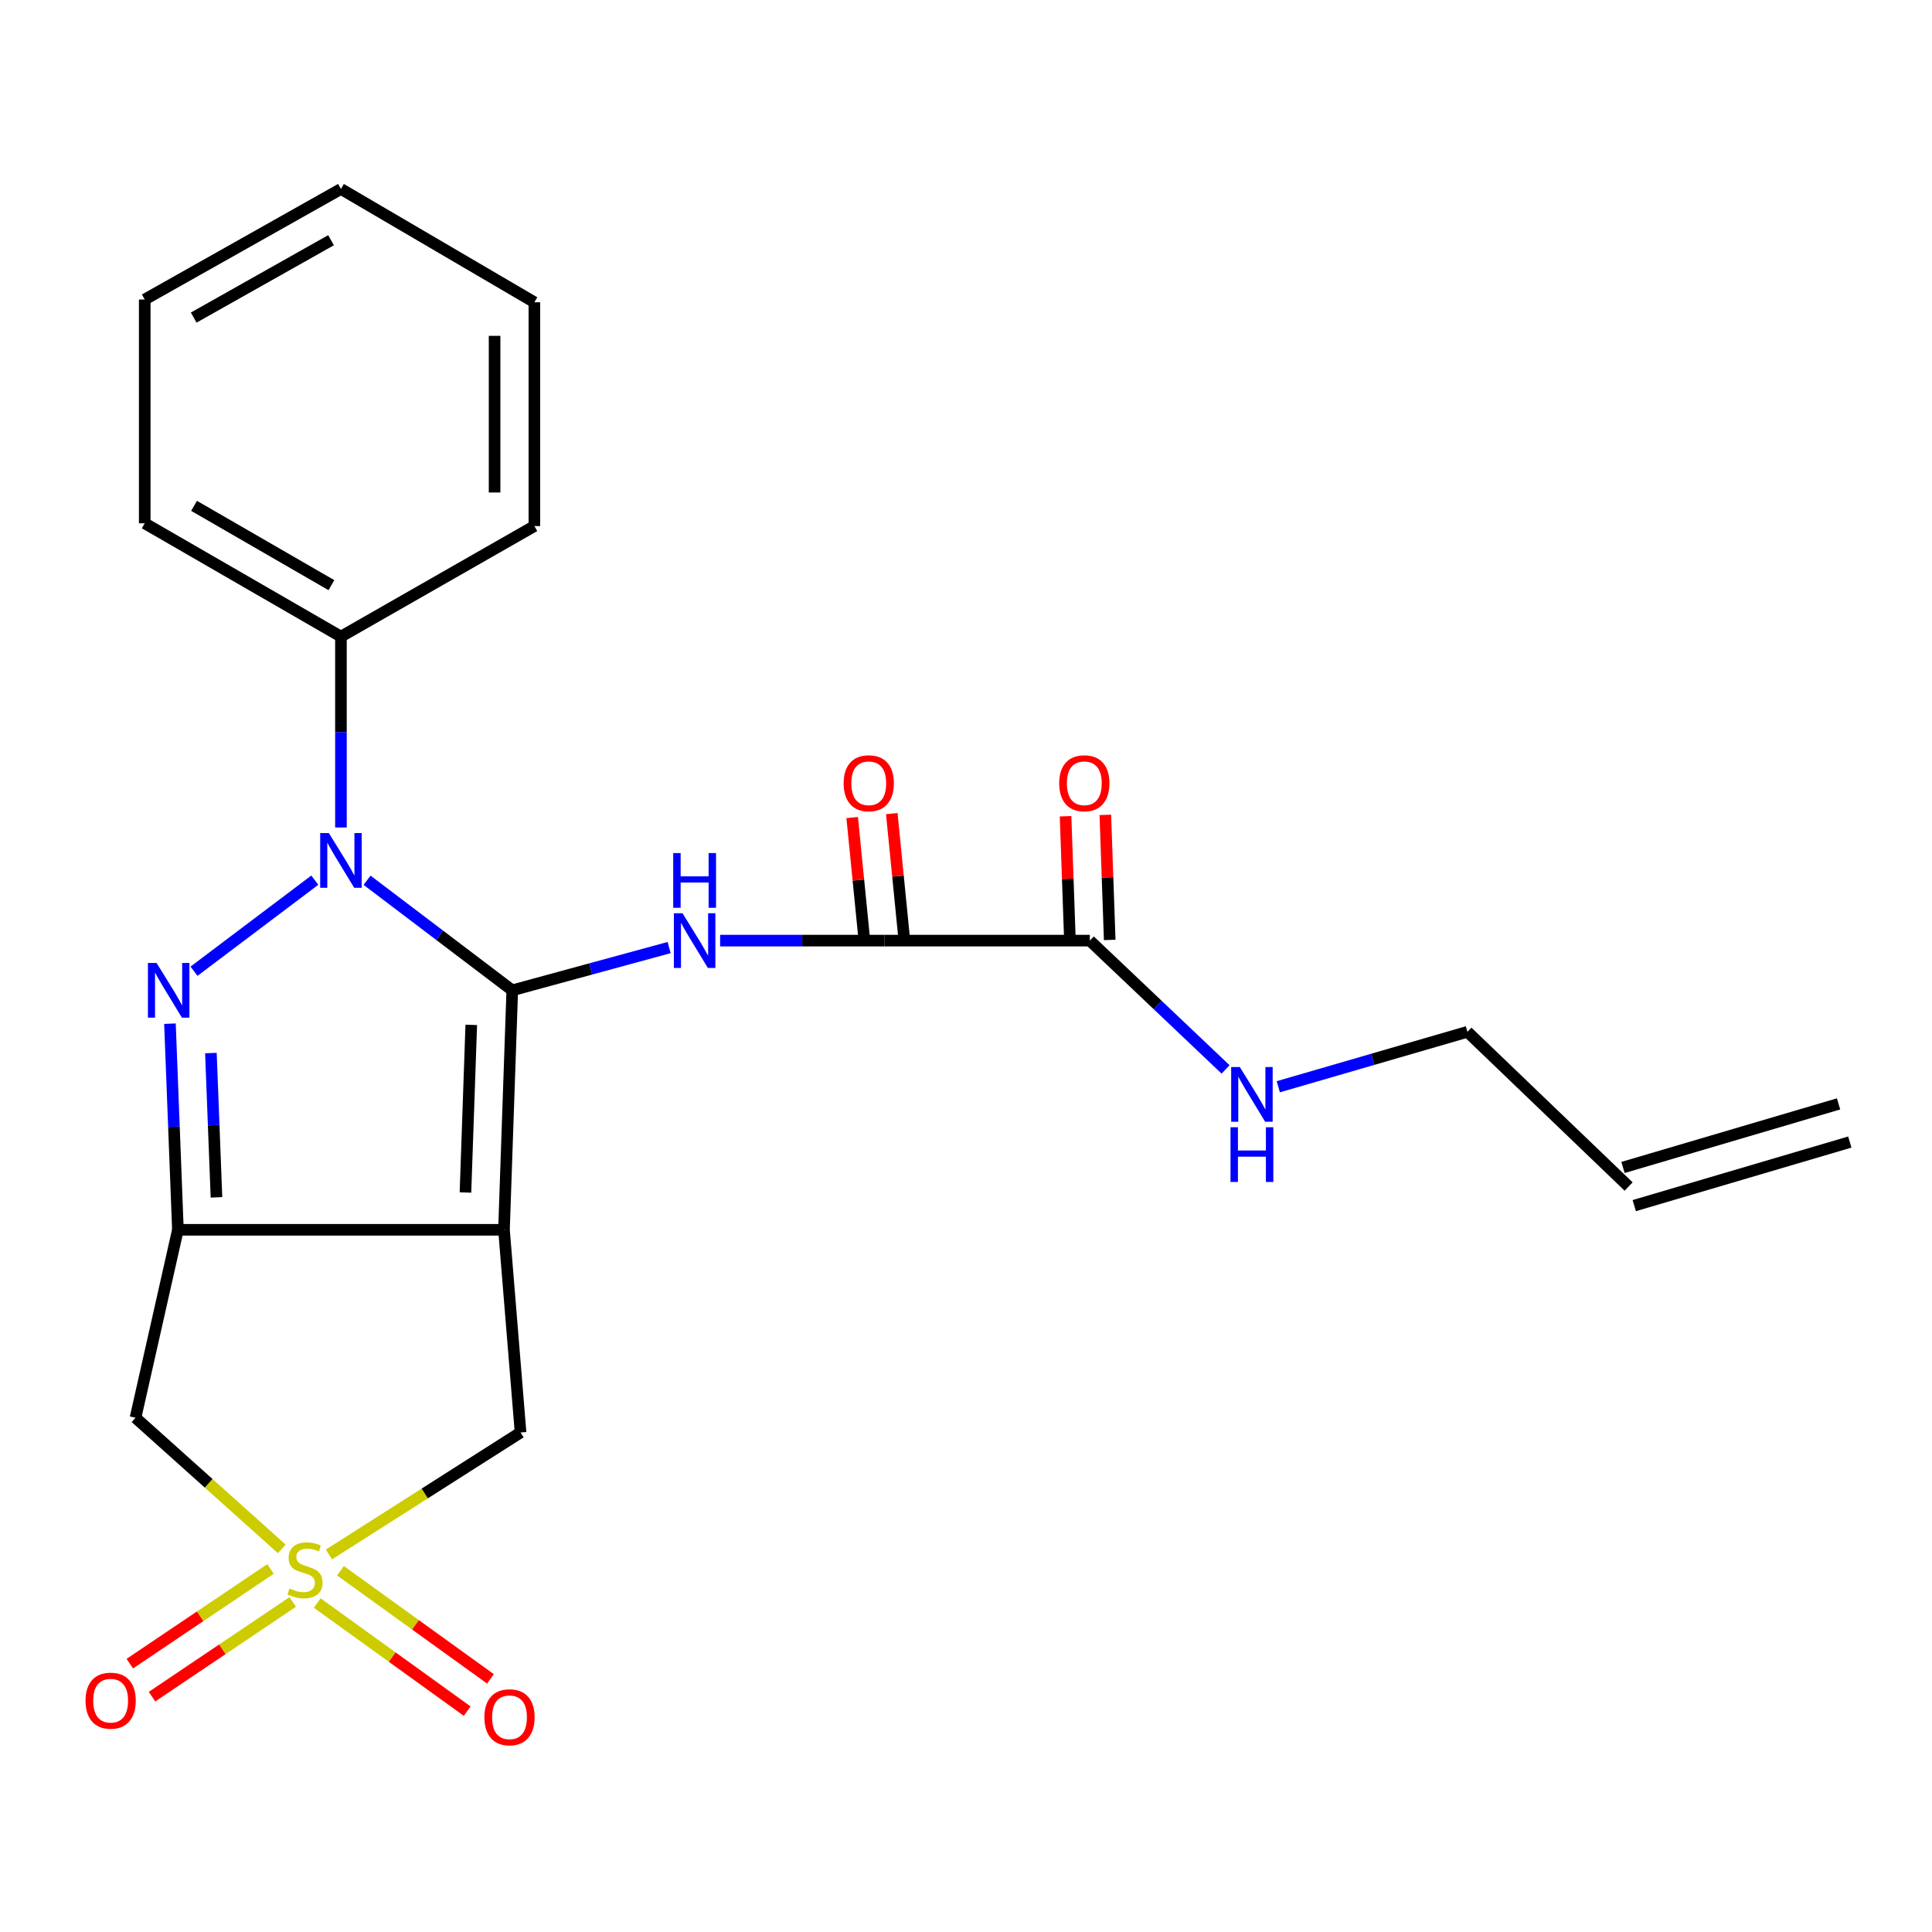 <?xml version='1.0' encoding='iso-8859-1'?>
<svg version='1.1' baseProfile='full'
              xmlns='http://www.w3.org/2000/svg'
                      xmlns:rdkit='http://www.rdkit.org/xml'
                      xmlns:xlink='http://www.w3.org/1999/xlink'
                  xml:space='preserve'
width='1000px' height='1000px' viewBox='0 0 1000 1000'>
<!-- END OF HEADER -->
<rect style='opacity:1.0;fill:#FFFFFF;stroke:none' width='1000' height='1000' x='0' y='0'> </rect>
<path class='bond-0' d='M 265.149,512.593 L 260.859,636.542' style='fill:none;fill-rule:evenodd;stroke:#000000;stroke-width:6px;stroke-linecap:butt;stroke-linejoin:miter;stroke-opacity:1' />
<path class='bond-0' d='M 243.925,530.473 L 240.921,617.237' style='fill:none;fill-rule:evenodd;stroke:#000000;stroke-width:6px;stroke-linecap:butt;stroke-linejoin:miter;stroke-opacity:1' />
<path class='bond-1' d='M 265.149,512.593 L 227.571,484.105' style='fill:none;fill-rule:evenodd;stroke:#000000;stroke-width:6px;stroke-linecap:butt;stroke-linejoin:miter;stroke-opacity:1' />
<path class='bond-1' d='M 227.571,484.105 L 189.994,455.618' style='fill:none;fill-rule:evenodd;stroke:#0000FF;stroke-width:6px;stroke-linecap:butt;stroke-linejoin:miter;stroke-opacity:1' />
<path class='bond-5' d='M 265.149,512.593 L 305.749,501.525' style='fill:none;fill-rule:evenodd;stroke:#000000;stroke-width:6px;stroke-linecap:butt;stroke-linejoin:miter;stroke-opacity:1' />
<path class='bond-5' d='M 305.749,501.525 L 346.349,490.457' style='fill:none;fill-rule:evenodd;stroke:#0000FF;stroke-width:6px;stroke-linecap:butt;stroke-linejoin:miter;stroke-opacity:1' />
<path class='bond-2' d='M 260.859,636.542 L 92.085,636.542' style='fill:none;fill-rule:evenodd;stroke:#000000;stroke-width:6px;stroke-linecap:butt;stroke-linejoin:miter;stroke-opacity:1' />
<path class='bond-8' d='M 260.859,636.542 L 269.439,741.442' style='fill:none;fill-rule:evenodd;stroke:#000000;stroke-width:6px;stroke-linecap:butt;stroke-linejoin:miter;stroke-opacity:1' />
<path class='bond-3' d='M 162.94,455.569 L 100.411,502.71' style='fill:none;fill-rule:evenodd;stroke:#0000FF;stroke-width:6px;stroke-linecap:butt;stroke-linejoin:miter;stroke-opacity:1' />
<path class='bond-12' d='M 176.472,428.31 L 176.472,378.908' style='fill:none;fill-rule:evenodd;stroke:#0000FF;stroke-width:6px;stroke-linecap:butt;stroke-linejoin:miter;stroke-opacity:1' />
<path class='bond-12' d='M 176.472,378.908 L 176.472,329.506' style='fill:none;fill-rule:evenodd;stroke:#000000;stroke-width:6px;stroke-linecap:butt;stroke-linejoin:miter;stroke-opacity:1' />
<path class='bond-6' d='M 92.085,636.542 L 70.142,733.822' style='fill:none;fill-rule:evenodd;stroke:#000000;stroke-width:6px;stroke-linecap:butt;stroke-linejoin:miter;stroke-opacity:1' />
<path class='bond-24' d='M 92.085,636.542 L 90.027,583.198' style='fill:none;fill-rule:evenodd;stroke:#000000;stroke-width:6px;stroke-linecap:butt;stroke-linejoin:miter;stroke-opacity:1' />
<path class='bond-24' d='M 90.027,583.198 L 87.969,529.854' style='fill:none;fill-rule:evenodd;stroke:#0000FF;stroke-width:6px;stroke-linecap:butt;stroke-linejoin:miter;stroke-opacity:1' />
<path class='bond-24' d='M 112.046,619.744 L 110.605,582.404' style='fill:none;fill-rule:evenodd;stroke:#000000;stroke-width:6px;stroke-linecap:butt;stroke-linejoin:miter;stroke-opacity:1' />
<path class='bond-24' d='M 110.605,582.404 L 109.164,545.063' style='fill:none;fill-rule:evenodd;stroke:#0000FF;stroke-width:6px;stroke-linecap:butt;stroke-linejoin:miter;stroke-opacity:1' />
<path class='bond-4' d='M 170.256,804.591 L 219.848,773.016' style='fill:none;fill-rule:evenodd;stroke:#CCCC00;stroke-width:6px;stroke-linecap:butt;stroke-linejoin:miter;stroke-opacity:1' />
<path class='bond-4' d='M 219.848,773.016 L 269.439,741.442' style='fill:none;fill-rule:evenodd;stroke:#000000;stroke-width:6px;stroke-linecap:butt;stroke-linejoin:miter;stroke-opacity:1' />
<path class='bond-10' d='M 140.009,812.087 L 103.598,836.592' style='fill:none;fill-rule:evenodd;stroke:#CCCC00;stroke-width:6px;stroke-linecap:butt;stroke-linejoin:miter;stroke-opacity:1' />
<path class='bond-10' d='M 103.598,836.592 L 67.188,861.097' style='fill:none;fill-rule:evenodd;stroke:#FF0000;stroke-width:6px;stroke-linecap:butt;stroke-linejoin:miter;stroke-opacity:1' />
<path class='bond-10' d='M 151.507,829.171 L 115.097,853.676' style='fill:none;fill-rule:evenodd;stroke:#CCCC00;stroke-width:6px;stroke-linecap:butt;stroke-linejoin:miter;stroke-opacity:1' />
<path class='bond-10' d='M 115.097,853.676 L 78.686,878.182' style='fill:none;fill-rule:evenodd;stroke:#FF0000;stroke-width:6px;stroke-linecap:butt;stroke-linejoin:miter;stroke-opacity:1' />
<path class='bond-11' d='M 164.19,829.727 L 203.003,857.704' style='fill:none;fill-rule:evenodd;stroke:#CCCC00;stroke-width:6px;stroke-linecap:butt;stroke-linejoin:miter;stroke-opacity:1' />
<path class='bond-11' d='M 203.003,857.704 L 241.816,885.681' style='fill:none;fill-rule:evenodd;stroke:#FF0000;stroke-width:6px;stroke-linecap:butt;stroke-linejoin:miter;stroke-opacity:1' />
<path class='bond-11' d='M 176.232,813.021 L 215.045,840.998' style='fill:none;fill-rule:evenodd;stroke:#CCCC00;stroke-width:6px;stroke-linecap:butt;stroke-linejoin:miter;stroke-opacity:1' />
<path class='bond-11' d='M 215.045,840.998 L 253.858,868.975' style='fill:none;fill-rule:evenodd;stroke:#FF0000;stroke-width:6px;stroke-linecap:butt;stroke-linejoin:miter;stroke-opacity:1' />
<path class='bond-25' d='M 145.844,801.695 L 107.993,767.759' style='fill:none;fill-rule:evenodd;stroke:#CCCC00;stroke-width:6px;stroke-linecap:butt;stroke-linejoin:miter;stroke-opacity:1' />
<path class='bond-25' d='M 107.993,767.759 L 70.142,733.822' style='fill:none;fill-rule:evenodd;stroke:#000000;stroke-width:6px;stroke-linecap:butt;stroke-linejoin:miter;stroke-opacity:1' />
<path class='bond-7' d='M 372.731,486.862 L 415.242,486.862' style='fill:none;fill-rule:evenodd;stroke:#0000FF;stroke-width:6px;stroke-linecap:butt;stroke-linejoin:miter;stroke-opacity:1' />
<path class='bond-7' d='M 415.242,486.862 L 457.754,486.862' style='fill:none;fill-rule:evenodd;stroke:#000000;stroke-width:6px;stroke-linecap:butt;stroke-linejoin:miter;stroke-opacity:1' />
<path class='bond-9' d='M 457.754,486.862 L 564.096,486.862' style='fill:none;fill-rule:evenodd;stroke:#000000;stroke-width:6px;stroke-linecap:butt;stroke-linejoin:miter;stroke-opacity:1' />
<path class='bond-13' d='M 468,485.846 L 464.79,453.486' style='fill:none;fill-rule:evenodd;stroke:#000000;stroke-width:6px;stroke-linecap:butt;stroke-linejoin:miter;stroke-opacity:1' />
<path class='bond-13' d='M 464.79,453.486 L 461.579,421.127' style='fill:none;fill-rule:evenodd;stroke:#FF0000;stroke-width:6px;stroke-linecap:butt;stroke-linejoin:miter;stroke-opacity:1' />
<path class='bond-13' d='M 447.508,487.879 L 444.297,455.52' style='fill:none;fill-rule:evenodd;stroke:#000000;stroke-width:6px;stroke-linecap:butt;stroke-linejoin:miter;stroke-opacity:1' />
<path class='bond-13' d='M 444.297,455.52 L 441.087,423.16' style='fill:none;fill-rule:evenodd;stroke:#FF0000;stroke-width:6px;stroke-linecap:butt;stroke-linejoin:miter;stroke-opacity:1' />
<path class='bond-14' d='M 574.386,486.501 L 573.251,454.138' style='fill:none;fill-rule:evenodd;stroke:#000000;stroke-width:6px;stroke-linecap:butt;stroke-linejoin:miter;stroke-opacity:1' />
<path class='bond-14' d='M 573.251,454.138 L 572.115,421.774' style='fill:none;fill-rule:evenodd;stroke:#FF0000;stroke-width:6px;stroke-linecap:butt;stroke-linejoin:miter;stroke-opacity:1' />
<path class='bond-14' d='M 553.805,487.223 L 552.67,454.86' style='fill:none;fill-rule:evenodd;stroke:#000000;stroke-width:6px;stroke-linecap:butt;stroke-linejoin:miter;stroke-opacity:1' />
<path class='bond-14' d='M 552.67,454.86 L 551.535,422.496' style='fill:none;fill-rule:evenodd;stroke:#FF0000;stroke-width:6px;stroke-linecap:butt;stroke-linejoin:miter;stroke-opacity:1' />
<path class='bond-15' d='M 564.096,486.862 L 599.228,520.198' style='fill:none;fill-rule:evenodd;stroke:#000000;stroke-width:6px;stroke-linecap:butt;stroke-linejoin:miter;stroke-opacity:1' />
<path class='bond-15' d='M 599.228,520.198 L 634.359,553.533' style='fill:none;fill-rule:evenodd;stroke:#0000FF;stroke-width:6px;stroke-linecap:butt;stroke-linejoin:miter;stroke-opacity:1' />
<path class='bond-19' d='M 176.472,329.506 L 74.912,270.861' style='fill:none;fill-rule:evenodd;stroke:#000000;stroke-width:6px;stroke-linecap:butt;stroke-linejoin:miter;stroke-opacity:1' />
<path class='bond-19' d='M 171.536,302.876 L 100.444,261.824' style='fill:none;fill-rule:evenodd;stroke:#000000;stroke-width:6px;stroke-linecap:butt;stroke-linejoin:miter;stroke-opacity:1' />
<path class='bond-20' d='M 176.472,329.506 L 276.59,272.291' style='fill:none;fill-rule:evenodd;stroke:#000000;stroke-width:6px;stroke-linecap:butt;stroke-linejoin:miter;stroke-opacity:1' />
<path class='bond-18' d='M 661.635,562.504 L 710.586,548.285' style='fill:none;fill-rule:evenodd;stroke:#0000FF;stroke-width:6px;stroke-linecap:butt;stroke-linejoin:miter;stroke-opacity:1' />
<path class='bond-18' d='M 710.586,548.285 L 759.538,534.067' style='fill:none;fill-rule:evenodd;stroke:#000000;stroke-width:6px;stroke-linecap:butt;stroke-linejoin:miter;stroke-opacity:1' />
<path class='bond-16' d='M 842.975,614.152 L 759.538,534.067' style='fill:none;fill-rule:evenodd;stroke:#000000;stroke-width:6px;stroke-linecap:butt;stroke-linejoin:miter;stroke-opacity:1' />
<path class='bond-17' d='M 845.888,624.028 L 957.458,591.125' style='fill:none;fill-rule:evenodd;stroke:#000000;stroke-width:6px;stroke-linecap:butt;stroke-linejoin:miter;stroke-opacity:1' />
<path class='bond-17' d='M 840.063,604.276 L 951.633,571.372' style='fill:none;fill-rule:evenodd;stroke:#000000;stroke-width:6px;stroke-linecap:butt;stroke-linejoin:miter;stroke-opacity:1' />
<path class='bond-22' d='M 74.912,270.861 L 74.912,155.024' style='fill:none;fill-rule:evenodd;stroke:#000000;stroke-width:6px;stroke-linecap:butt;stroke-linejoin:miter;stroke-opacity:1' />
<path class='bond-21' d='M 276.59,272.291 L 276.59,156.454' style='fill:none;fill-rule:evenodd;stroke:#000000;stroke-width:6px;stroke-linecap:butt;stroke-linejoin:miter;stroke-opacity:1' />
<path class='bond-21' d='M 255.996,254.916 L 255.996,173.829' style='fill:none;fill-rule:evenodd;stroke:#000000;stroke-width:6px;stroke-linecap:butt;stroke-linejoin:miter;stroke-opacity:1' />
<path class='bond-23' d='M 276.59,156.454 L 176.472,97.808' style='fill:none;fill-rule:evenodd;stroke:#000000;stroke-width:6px;stroke-linecap:butt;stroke-linejoin:miter;stroke-opacity:1' />
<path class='bond-26' d='M 74.912,155.024 L 176.472,97.808' style='fill:none;fill-rule:evenodd;stroke:#000000;stroke-width:6px;stroke-linecap:butt;stroke-linejoin:miter;stroke-opacity:1' />
<path class='bond-26' d='M 100.254,164.383 L 171.346,124.333' style='fill:none;fill-rule:evenodd;stroke:#000000;stroke-width:6px;stroke-linecap:butt;stroke-linejoin:miter;stroke-opacity:1' />
<path  class='atom-2' d='M 170.212 431.207
L 179.492 446.207
Q 180.412 447.687, 181.892 450.367
Q 183.372 453.047, 183.452 453.207
L 183.452 431.207
L 187.212 431.207
L 187.212 459.527
L 183.332 459.527
L 173.372 443.127
Q 172.212 441.207, 170.972 439.007
Q 169.772 436.807, 169.412 436.127
L 169.412 459.527
L 165.732 459.527
L 165.732 431.207
L 170.212 431.207
' fill='#0000FF'/>
<path  class='atom-4' d='M 81.043 498.433
L 90.323 513.433
Q 91.243 514.913, 92.723 517.593
Q 94.203 520.273, 94.283 520.433
L 94.283 498.433
L 98.043 498.433
L 98.043 526.753
L 94.163 526.753
L 84.203 510.353
Q 83.043 508.433, 81.803 506.233
Q 80.603 504.033, 80.243 503.353
L 80.243 526.753
L 76.563 526.753
L 76.563 498.433
L 81.043 498.433
' fill='#0000FF'/>
<path  class='atom-5' d='M 149.869 822.197
Q 150.189 822.317, 151.509 822.877
Q 152.829 823.437, 154.269 823.797
Q 155.749 824.117, 157.189 824.117
Q 159.869 824.117, 161.429 822.837
Q 162.989 821.517, 162.989 819.237
Q 162.989 817.677, 162.189 816.717
Q 161.429 815.757, 160.229 815.237
Q 159.029 814.717, 157.029 814.117
Q 154.509 813.357, 152.989 812.637
Q 151.509 811.917, 150.429 810.397
Q 149.389 808.877, 149.389 806.317
Q 149.389 802.757, 151.789 800.557
Q 154.229 798.357, 159.029 798.357
Q 162.309 798.357, 166.029 799.917
L 165.109 802.997
Q 161.709 801.597, 159.149 801.597
Q 156.389 801.597, 154.869 802.757
Q 153.349 803.877, 153.389 805.837
Q 153.389 807.357, 154.149 808.277
Q 154.949 809.197, 156.069 809.717
Q 157.229 810.237, 159.149 810.837
Q 161.709 811.637, 163.229 812.437
Q 164.749 813.237, 165.829 814.877
Q 166.949 816.477, 166.949 819.237
Q 166.949 823.157, 164.309 825.277
Q 161.709 827.357, 157.349 827.357
Q 154.829 827.357, 152.909 826.797
Q 151.029 826.277, 148.789 825.357
L 149.869 822.197
' fill='#CCCC00'/>
<path  class='atom-6' d='M 353.275 472.702
L 362.555 487.702
Q 363.475 489.182, 364.955 491.862
Q 366.435 494.542, 366.515 494.702
L 366.515 472.702
L 370.275 472.702
L 370.275 501.022
L 366.395 501.022
L 356.435 484.622
Q 355.275 482.702, 354.035 480.502
Q 352.835 478.302, 352.475 477.622
L 352.475 501.022
L 348.795 501.022
L 348.795 472.702
L 353.275 472.702
' fill='#0000FF'/>
<path  class='atom-6' d='M 348.455 441.55
L 352.295 441.55
L 352.295 453.59
L 366.775 453.59
L 366.775 441.55
L 370.615 441.55
L 370.615 469.87
L 366.775 469.87
L 366.775 456.79
L 352.295 456.79
L 352.295 469.87
L 348.455 469.87
L 348.455 441.55
' fill='#0000FF'/>
<path  class='atom-11' d='M 44.271 880.264
Q 44.271 873.464, 47.631 869.664
Q 50.991 865.864, 57.271 865.864
Q 63.551 865.864, 66.911 869.664
Q 70.271 873.464, 70.271 880.264
Q 70.271 887.144, 66.871 891.064
Q 63.471 894.944, 57.271 894.944
Q 51.031 894.944, 47.631 891.064
Q 44.271 887.184, 44.271 880.264
M 57.271 891.744
Q 61.591 891.744, 63.911 888.864
Q 66.271 885.944, 66.271 880.264
Q 66.271 874.704, 63.911 871.904
Q 61.591 869.064, 57.271 869.064
Q 52.951 869.064, 50.591 871.864
Q 48.271 874.664, 48.271 880.264
Q 48.271 885.984, 50.591 888.864
Q 52.951 891.744, 57.271 891.744
' fill='#FF0000'/>
<path  class='atom-12' d='M 250.719 888.856
Q 250.719 882.056, 254.079 878.256
Q 257.439 874.456, 263.719 874.456
Q 269.999 874.456, 273.359 878.256
Q 276.719 882.056, 276.719 888.856
Q 276.719 895.736, 273.319 899.656
Q 269.919 903.536, 263.719 903.536
Q 257.479 903.536, 254.079 899.656
Q 250.719 895.776, 250.719 888.856
M 263.719 900.336
Q 268.039 900.336, 270.359 897.456
Q 272.719 894.536, 272.719 888.856
Q 272.719 883.296, 270.359 880.496
Q 268.039 877.656, 263.719 877.656
Q 259.399 877.656, 257.039 880.456
Q 254.719 883.256, 254.719 888.856
Q 254.719 894.576, 257.039 897.456
Q 259.399 900.336, 263.719 900.336
' fill='#FF0000'/>
<path  class='atom-14' d='M 436.665 405.416
Q 436.665 398.616, 440.025 394.816
Q 443.385 391.016, 449.665 391.016
Q 455.945 391.016, 459.305 394.816
Q 462.665 398.616, 462.665 405.416
Q 462.665 412.296, 459.265 416.216
Q 455.865 420.096, 449.665 420.096
Q 443.425 420.096, 440.025 416.216
Q 436.665 412.336, 436.665 405.416
M 449.665 416.896
Q 453.985 416.896, 456.305 414.016
Q 458.665 411.096, 458.665 405.416
Q 458.665 399.856, 456.305 397.056
Q 453.985 394.216, 449.665 394.216
Q 445.345 394.216, 442.985 397.016
Q 440.665 399.816, 440.665 405.416
Q 440.665 411.136, 442.985 414.016
Q 445.345 416.896, 449.665 416.896
' fill='#FF0000'/>
<path  class='atom-15' d='M 548.236 405.416
Q 548.236 398.616, 551.596 394.816
Q 554.956 391.016, 561.236 391.016
Q 567.516 391.016, 570.876 394.816
Q 574.236 398.616, 574.236 405.416
Q 574.236 412.296, 570.836 416.216
Q 567.436 420.096, 561.236 420.096
Q 554.996 420.096, 551.596 416.216
Q 548.236 412.336, 548.236 405.416
M 561.236 416.896
Q 565.556 416.896, 567.876 414.016
Q 570.236 411.096, 570.236 405.416
Q 570.236 399.856, 567.876 397.056
Q 565.556 394.216, 561.236 394.216
Q 556.916 394.216, 554.556 397.016
Q 552.236 399.816, 552.236 405.416
Q 552.236 411.136, 554.556 414.016
Q 556.916 416.896, 561.236 416.896
' fill='#FF0000'/>
<path  class='atom-16' d='M 641.731 552.307
L 651.011 567.307
Q 651.931 568.787, 653.411 571.467
Q 654.891 574.147, 654.971 574.307
L 654.971 552.307
L 658.731 552.307
L 658.731 580.627
L 654.851 580.627
L 644.891 564.227
Q 643.731 562.307, 642.491 560.107
Q 641.291 557.907, 640.931 557.227
L 640.931 580.627
L 637.251 580.627
L 637.251 552.307
L 641.731 552.307
' fill='#0000FF'/>
<path  class='atom-16' d='M 636.911 583.459
L 640.751 583.459
L 640.751 595.499
L 655.231 595.499
L 655.231 583.459
L 659.071 583.459
L 659.071 611.779
L 655.231 611.779
L 655.231 598.699
L 640.751 598.699
L 640.751 611.779
L 636.911 611.779
L 636.911 583.459
' fill='#0000FF'/>
</svg>
